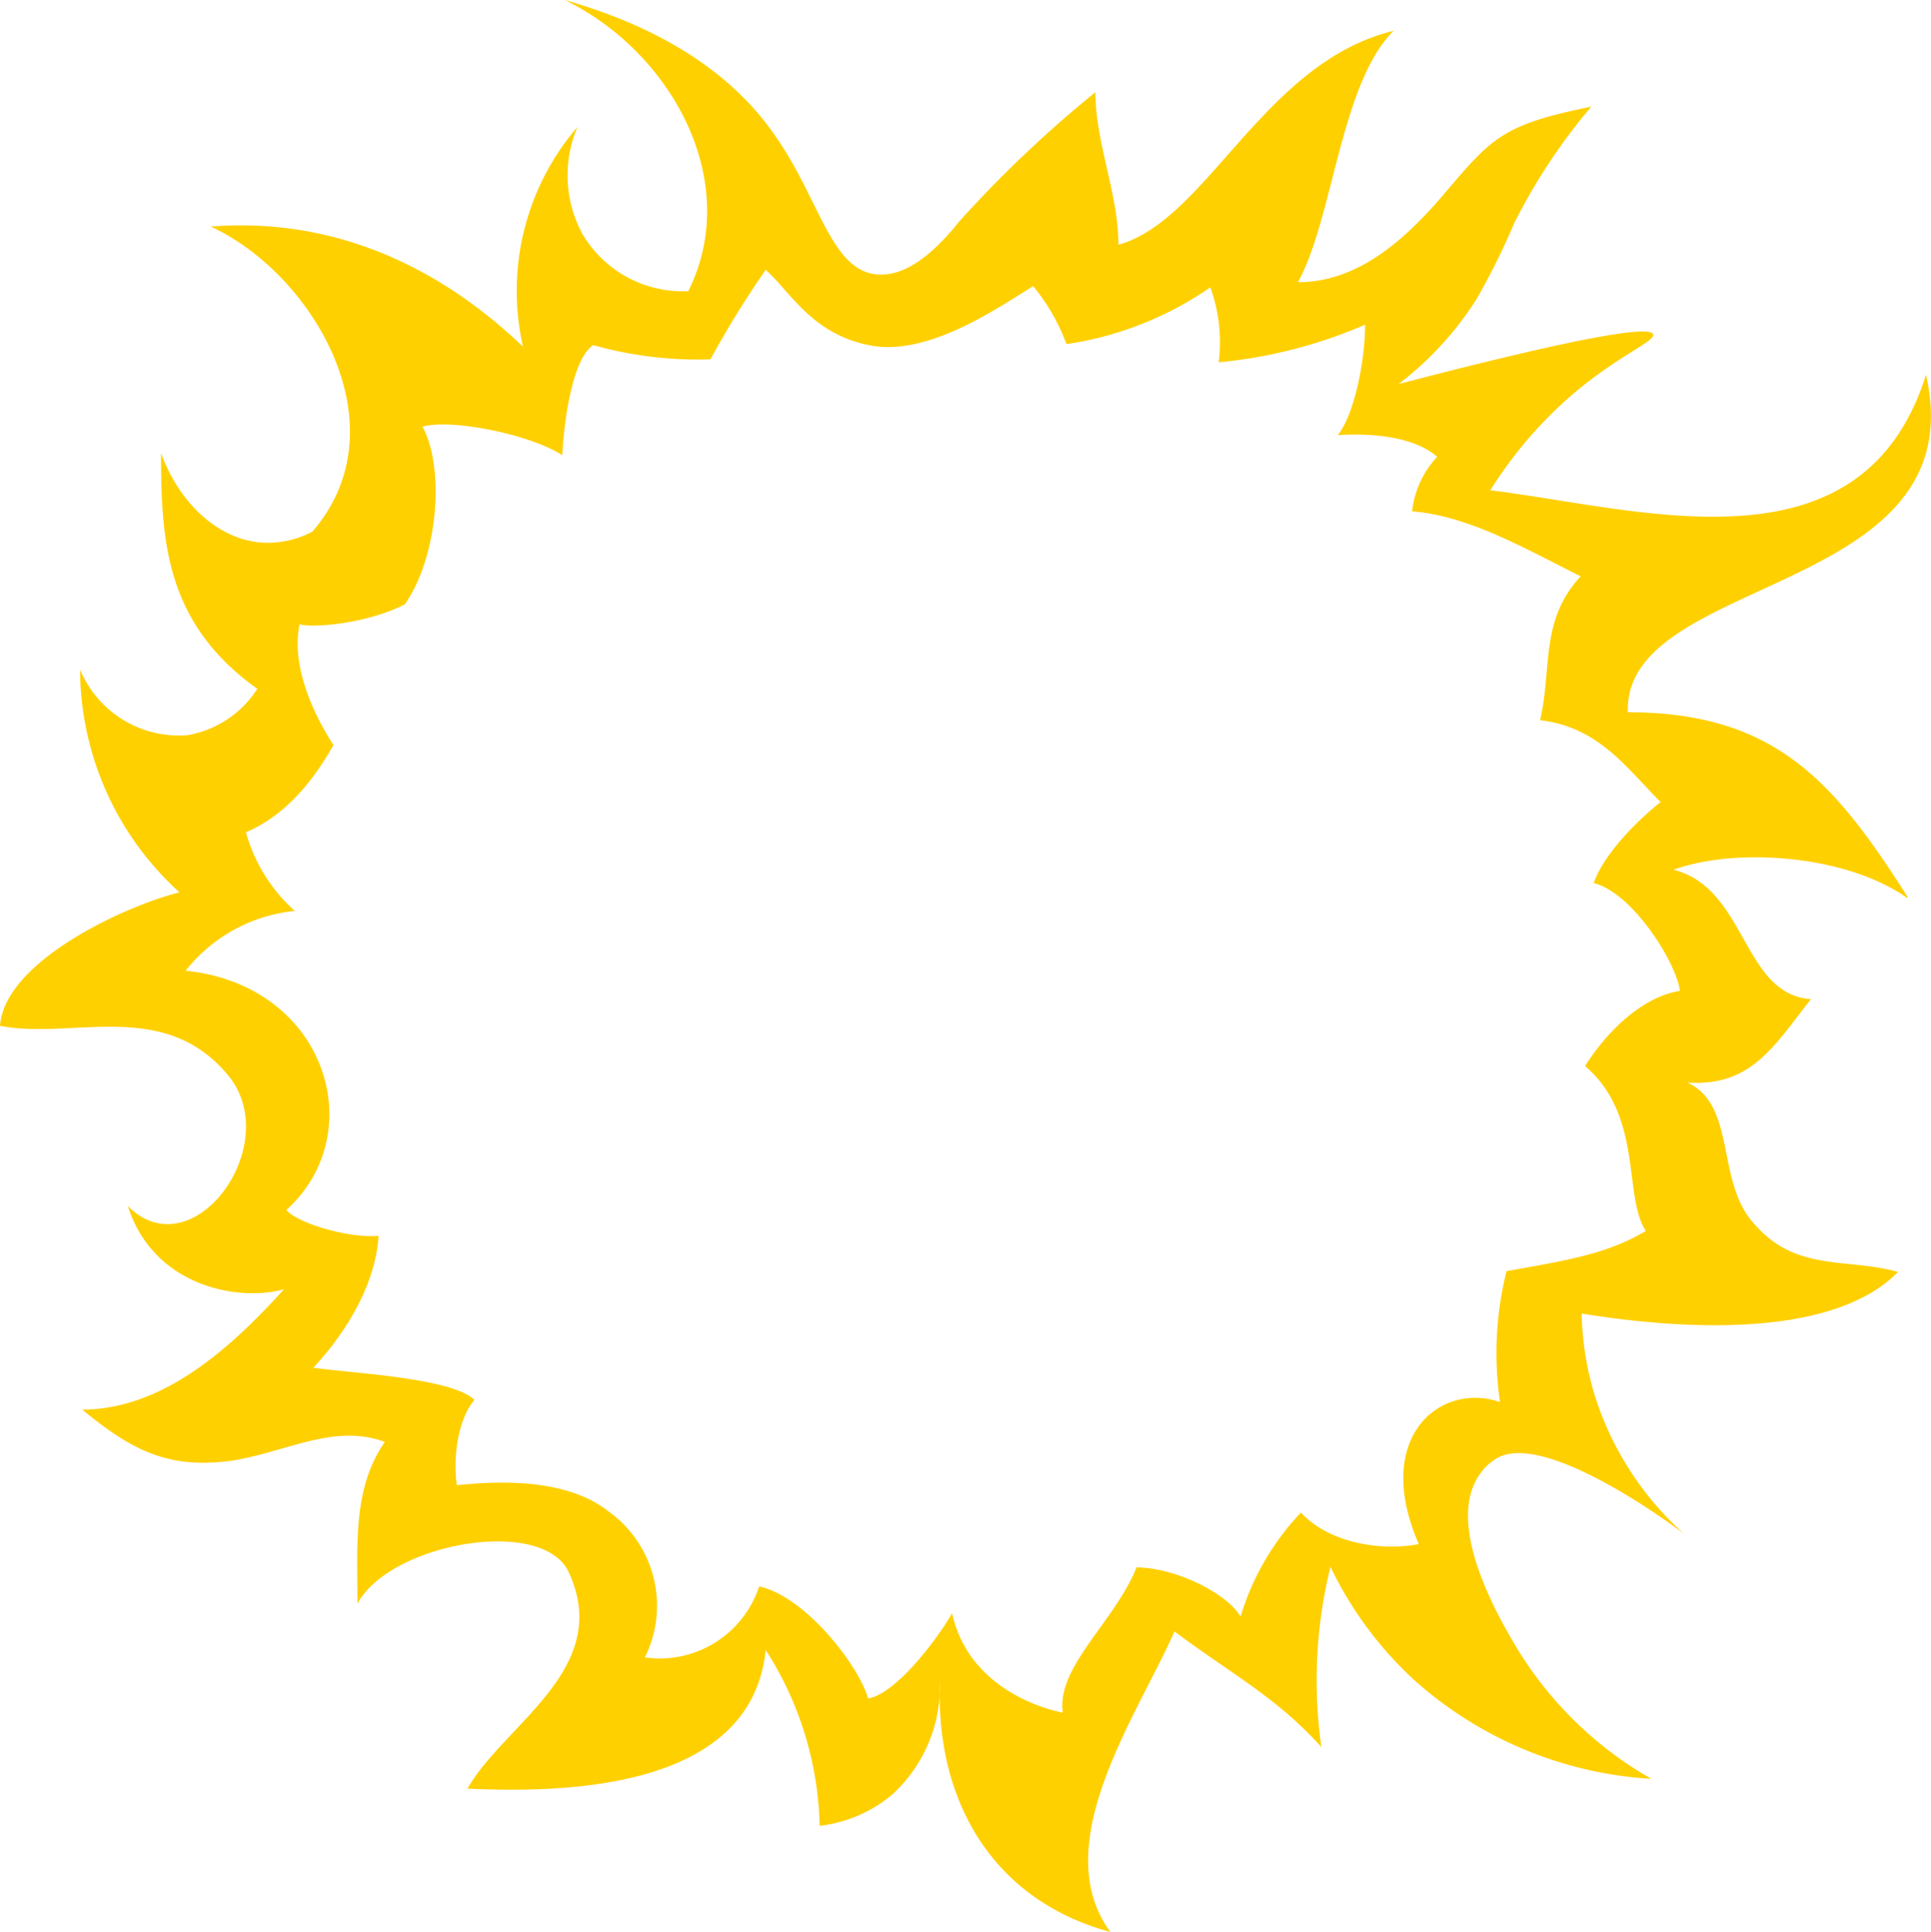 <?xml version="1.0" encoding="UTF-8"?> <svg xmlns="http://www.w3.org/2000/svg" viewBox="0 0 135.98 136.03"> <defs> <style>.cls-1{fill:#ffd000;fill-rule:evenodd;}</style> </defs> <g id="Слой_2" data-name="Слой 2"> <g id="Слой_1-2" data-name="Слой 1"> <g id="Слой_2-2" data-name="Слой 2"> <g id="logo"> <g id="sign_4" data-name="sign 4"> <path class="cls-1" d="M134.33,63.15c-5.17-8.14-9.37-13-19.7-13-.32-9.77,24.54-8.14,21-23.76-4.52,14.32-20,9.44-30.68,8.13a29.67,29.67,0,0,1,5.32-6.34c3.45-3.08,6.32-4.12,6.15-4.64s-3.59-.24-17.93,3.5a23,23,0,0,0,5.5-6,49.28,49.28,0,0,0,2.63-5.3,41,41,0,0,1,5.44-8.23C105.6,8.81,105,9.78,101.4,14c-2.58,2.94-5.81,5.87-10,5.87,2.49-4.5,3-14,6.74-17.7C89,4.37,85,15.52,78.76,17.23c0-3.58-1.62-7.16-1.62-10.74a84.67,84.67,0,0,0-9.57,9.08c-1.51,1.89-3.7,4.07-6,3.73-3.12-.46-3.9-5.42-7.08-9.88C52.26,6.23,48.05,2.35,39.76,0c7.42,3.58,12.59,12.69,8.71,20.5A8.2,8.2,0,0,1,41,16.45a8.67,8.67,0,0,1-.33-7.52,17.71,17.71,0,0,0-3.84,15.48c-6.13-5.86-13.56-9.11-22-8.46C22,19.23,28.42,30,22,37.43a6.69,6.69,0,0,1-3.48.78c-3.06-.18-5.86-2.68-7.18-6.31,0,6.19.32,12,6.78,16.6a7.32,7.32,0,0,1-4.88,3.26,7.53,7.53,0,0,1-7.6-4.61,21.22,21.22,0,0,0,7,15.68C8.76,63.8.32,67.71,0,72.23c5.17,1,11.62-2,16.14,3.58C20,80.69,13.56,89.48,9,84.92c1.84,5.74,7.88,6.74,11,5.86-3.55,3.91-8.4,8.47-14.21,8.47,3.55,2.93,6.14,4.23,10.66,3.58,3.87-.65,7.1-2.61,10.65-1.3-2.26,3.25-1.93,7.16-1.93,11.39,2.26-4.23,12.91-6.18,14.85-2.28,3.23,6.84-4.52,10.74-7.1,15.3,7.1.33,20,0,21-9.76a23.82,23.82,0,0,1,3.8,12.38,9.69,9.69,0,0,0,5.12-2.21,10.35,10.35,0,0,0,3.35-7.9c-.32,8.14,3.56,15.3,12,17.58-4.52-6.18,1.94-15.3,4.52-21.16,3.88,2.93,7.11,4.56,10.34,8.14a33.48,33.48,0,0,1,.64-12.69,26.25,26.25,0,0,0,5.85,7.93,27.44,27.44,0,0,0,16.75,7,26.25,26.25,0,0,1-9.52-9.29c-1.14-1.92-5.14-8.67-2.52-12.21a3.55,3.55,0,0,1,1.35-1.17c3.46-1.62,12.09,4.72,13,5.43a21.91,21.91,0,0,1-6.33-9.86,21.29,21.29,0,0,1-.89-5.66c6.14,1,17.44,2,22.28-2.93-3.55-1-7.1,0-10-3.25-2.91-2.93-1.29-8.47-4.84-10.09,4.52.32,6.13-2.61,8.71-5.87-4.84-.32-4.52-7.81-9.68-9.11,4.52-1.63,12.27-1,16.47,2Zm-17.39-6.68c-1.71,1.37-4,3.67-4.71,5.71,2.76.69,5.83,5.63,6.07,7.59-2.34.35-4.88,2.45-6.68,5.29,4.12,3.52,2.66,9.17,4.28,11.61-2.78,1.67-5.8,2.11-9.81,2.83a23.87,23.87,0,0,0-.46,9.22c-4.22-1.44-9,2.47-5.72,10-2.51.5-6.25,0-8.3-2.22a18.3,18.3,0,0,0-4.25,7.33c-.87-1.54-4.39-3.42-7.32-3.47-1.57,3.87-5.65,7-5.2,10.23-3.12-.65-6.9-2.79-7.79-7-1.3,2.22-4.11,5.73-5.92,6-.59-2.17-4.3-7.13-7.67-7.89a7.37,7.37,0,0,1-8.05,5,8.16,8.16,0,0,0-2.56-10.28c-3.33-2.64-8.94-2-10.68-1.85-.3-2.08.13-4.71,1.24-6-1.62-1.59-9-1.9-11.35-2.27,1.21-1.26,4.33-5,4.6-9.29-1.85.21-5.58-.79-6.5-1.81,6-5.41,2.82-15.84-7.09-16.85a11.21,11.21,0,0,1,7.69-4.21,11.59,11.59,0,0,1-3.44-5.54c2.35-1,4.4-3,6.16-6.14-1.83-2.84-2.92-6-2.38-8.51.8.28,4.68,0,7.41-1.4,2.39-3.45,2.8-9.69,1.24-12.5,1.83-.58,7.41.45,9.85,2,.09-2.22.69-6.8,2.18-7.75a27,27,0,0,0,8.25,1A67.92,67.92,0,0,1,53.92,19c1.75,1.54,3.35,4.73,7.73,5.38,4.11.55,9.05-3,11.11-4.23a14.05,14.05,0,0,1,2.34,4.08,23.87,23.87,0,0,0,10.13-4,11.3,11.3,0,0,1,.59,5.28,33.85,33.85,0,0,0,10.31-2.65c0,2.62-.79,6.4-1.93,7.78,3.73-.24,6,.6,7,1.53A6.71,6.71,0,0,0,99.44,36c3.9.34,7.45,2.35,11.87,4.58-2.9,3.13-2,6.52-2.86,10.13,4.14.48,6.11,3.39,8.48,5.75Z"></path> </g> </g> </g> </g> </g> </svg> 
